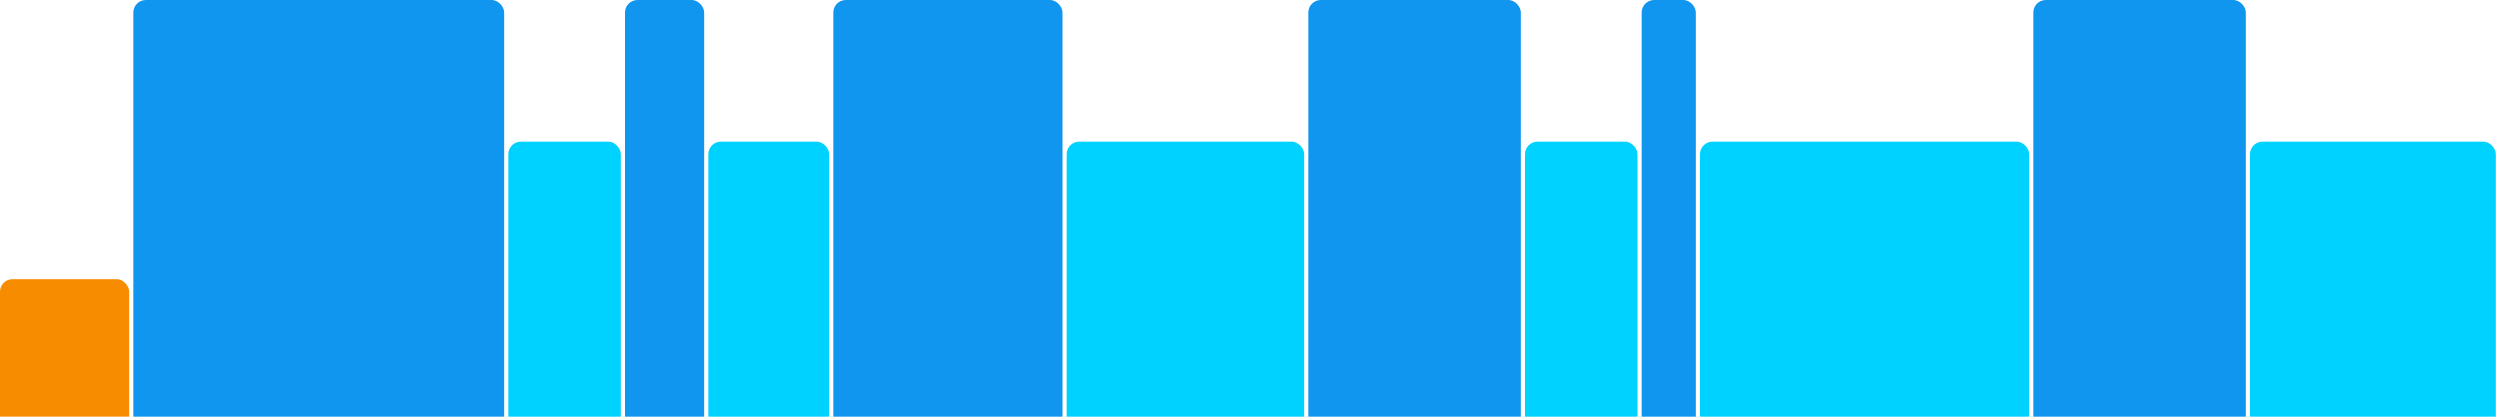 <svg version="1.1" baseProfile="full" width="600" height="100" xmlns="http://www.w3.org/2000/svg">
<rect x="0" y="67" rx="3" ry="3" width="31" height="43" fill="rgb(248,140,0)" />
<rect x="32" y="0" rx="3" ry="3" width="89" height="110" fill="rgb(17,150,239)" />
<rect x="122" y="34" rx="3" ry="3" width="27" height="76" fill="rgb(0,210,255)" />
<rect x="150" y="0" rx="3" ry="3" width="19" height="110" fill="rgb(17,150,239)" />
<rect x="170" y="34" rx="3" ry="3" width="29" height="76" fill="rgb(0,210,255)" />
<rect x="200" y="0" rx="3" ry="3" width="55" height="110" fill="rgb(17,150,239)" />
<rect x="256" y="34" rx="3" ry="3" width="57" height="76" fill="rgb(0,210,255)" />
<rect x="314" y="0" rx="3" ry="3" width="51" height="110" fill="rgb(17,150,239)" />
<rect x="366" y="34" rx="3" ry="3" width="27" height="76" fill="rgb(0,210,255)" />
<rect x="394" y="0" rx="3" ry="3" width="13" height="110" fill="rgb(17,150,239)" />
<rect x="408" y="34" rx="3" ry="3" width="79" height="76" fill="rgb(0,210,255)" />
<rect x="488" y="0" rx="3" ry="3" width="51" height="110" fill="rgb(17,150,239)" />
<rect x="540" y="34" rx="3" ry="3" width="59" height="76" fill="rgb(0,210,255)" />
</svg>